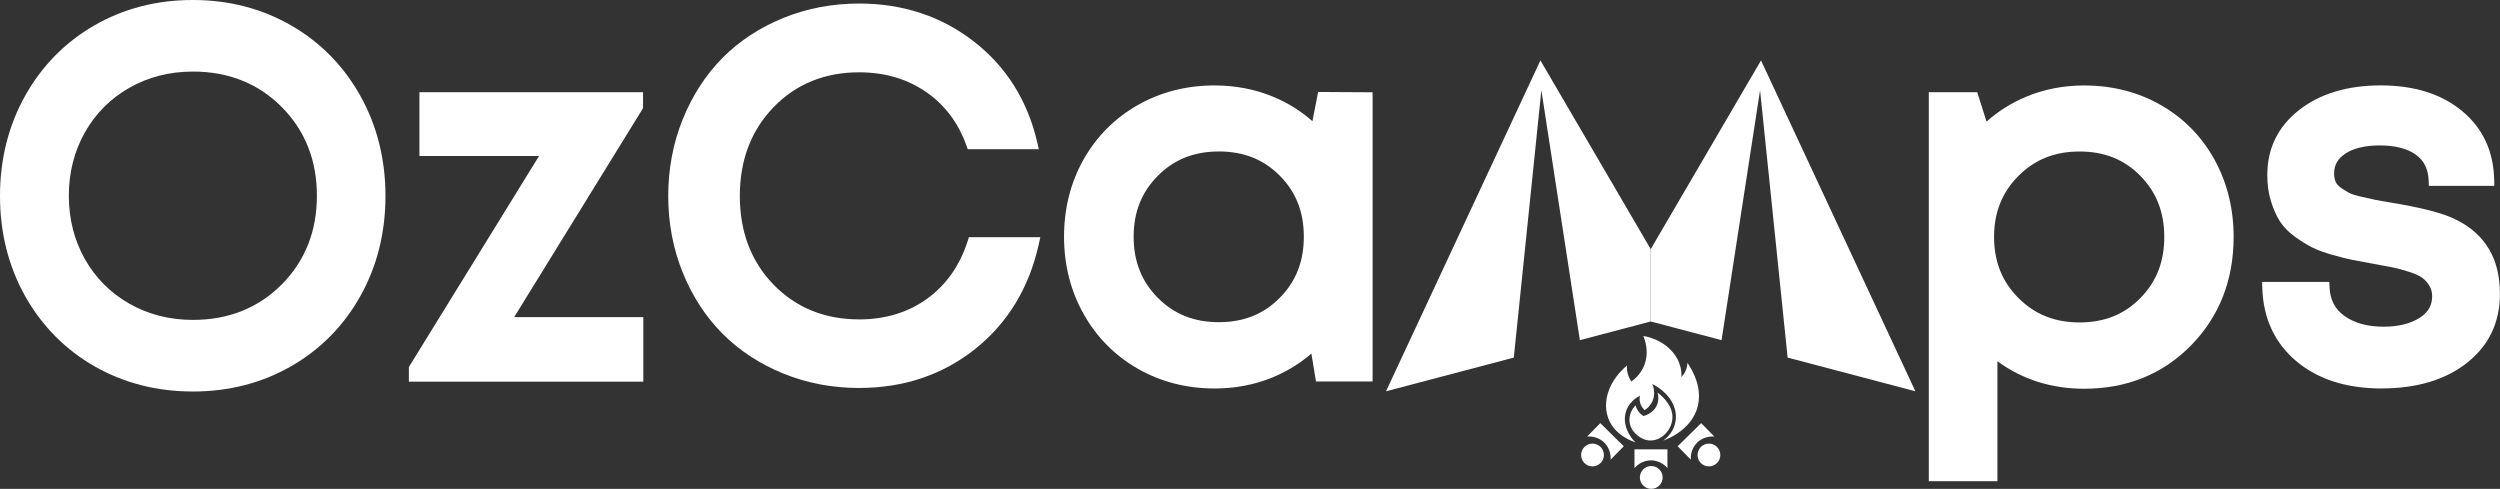 <svg viewBox="0 0 868.79 169.88" xmlns="http://www.w3.org/2000/svg" data-name="Layer 2" id="Layer_2">
  <rect x="0" y="0" width="868.79" height="169.88" fill="#333333" stroke="none"/>
  <defs>
    <style>
      .cls-1 {
        fill: #fff;
      }
    </style>
  </defs>
  <g id="Logo">
    <g>
      <path d="M670.29,167.23V32.05h16.83l3.23,10.21c4.07-3.64,8.73-6.56,13.89-8.7,6.18-2.56,12.92-3.86,20.02-3.86,9.8,0,18.77,2.29,26.67,6.81,7.91,4.53,14.18,10.9,18.62,18.93,4.43,8.01,6.67,17.06,6.67,26.91,0,14.97-4.97,27.64-14.76,37.64-9.81,10.02-22.32,15.1-37.19,15.1-11.36,0-21.48-3.21-30.14-9.55v41.69h-23.83Zm52.39-114.58c-8.61,0-15.56,2.78-21.25,8.49-5.69,5.72-8.46,12.66-8.46,21.21s2.77,15.49,8.46,21.21c5.69,5.71,12.64,8.49,21.25,8.49s15.51-2.76,21.11-8.44c5.61-5.69,8.33-12.64,8.33-21.26s-2.73-15.57-8.33-21.26c-5.6-5.68-12.5-8.44-21.11-8.44Z" class="cls-1"></path>
      <path d="M66.98,136.05c-12.52,0-24.02-2.95-34.18-8.78-10.17-5.83-18.27-14.04-24.07-24.38C2.94,92.56,0,80.86,0,68.11s2.94-24.46,8.73-34.82c5.8-10.37,13.9-18.61,24.07-24.47C42.95,2.97,54.45,0,66.98,0s24.03,2.97,34.19,8.83c10.17,5.86,18.26,14.09,24.06,24.47,5.79,10.36,8.73,22.07,8.73,34.82s-2.94,24.45-8.73,34.78c-5.8,10.35-13.9,18.55-24.07,24.38-10.16,5.83-21.66,8.78-34.18,8.78Zm.09-111.18c-8.11,0-15.55,1.9-22.11,5.63-6.55,3.73-11.75,8.94-15.45,15.49-3.71,6.56-5.59,13.97-5.59,22.03s1.88,15.47,5.59,22.03c3.7,6.55,8.9,11.76,15.45,15.49,6.56,3.74,14,5.63,22.11,5.63,12.31,0,22.68-4.14,30.81-12.29,8.13-8.16,12.25-18.54,12.25-30.86s-4.12-22.7-12.25-30.86c-8.13-8.16-18.5-12.29-30.81-12.29Z" class="cls-1"></path>
      <path d="M827.66,135c-12.19,0-22.16-3.18-29.63-9.47-7.55-6.35-11.54-14.93-11.85-25.49l-.06-2.06h23.35l.09,1.91c.2,4.34,1.91,7.59,5.23,9.95,3.45,2.45,8.01,3.69,13.56,3.69,5.06,0,9.26-1.03,12.47-3.05,2.96-1.87,4.39-4.33,4.39-7.52,0-1.39-.32-2.59-.98-3.68-.7-1.15-1.54-2.08-2.5-2.77-1.02-.72-2.54-1.41-4.52-2.04-2.11-.67-4.01-1.19-5.64-1.52-1.75-.35-4.07-.79-6.9-1.3-3.07-.54-5.4-.97-7.11-1.32-1.8-.36-4.08-.93-6.96-1.74-2.9-.82-5.3-1.7-7.13-2.63-1.81-.92-3.79-2.15-5.89-3.65-2.24-1.6-4.01-3.41-5.28-5.4-1.23-1.92-2.27-4.27-3.11-7-.84-2.74-1.27-5.79-1.27-9.06,0-9.28,3.74-16.91,11.12-22.67,7.23-5.64,16.77-8.5,28.35-8.5s21.1,2.99,28.22,8.89c7.22,5.98,10.98,14.06,11.16,23.99l.04,2.04h-22.74l-.07-1.92c-.15-3.93-1.6-6.84-4.42-8.9-2.95-2.15-7.2-3.24-12.62-3.24-5.05,0-9.05,.96-11.91,2.85-2.63,1.75-3.91,3.99-3.91,6.85,0,1.12,.18,2.1,.53,2.92,.32,.75,.89,1.4,1.73,2.01,1.04,.75,2.05,1.37,2.98,1.86,.87,.45,2.24,.89,4.08,1.31,1.96,.46,3.6,.82,4.88,1.08,1.27,.26,3.16,.59,5.6,.99,9.68,1.61,16.48,3.28,20.81,5.11,10.62,4.56,16.31,12.69,16.94,24.18,.06,.7,.09,1.51,.09,2.38,0,9.98-3.87,18.07-11.51,24.06-7.49,5.88-17.45,8.85-29.62,8.85Z" class="cls-1"></path>
      <path d="M422.08,135c-9.74,0-18.71-2.31-26.67-6.86-7.97-4.56-14.3-10.96-18.83-19.01-4.52-8.04-6.81-17.08-6.81-26.87s2.29-18.9,6.81-26.88c4.53-8,10.86-14.35,18.83-18.88,7.96-4.52,16.93-6.81,26.66-6.81,7.21,0,14.05,1.31,20.33,3.91,5.1,2.11,9.69,4.97,13.69,8.52l1.98-10.16,18.93,.11v100.5h-19.68l-1.59-9.69c-3.97,3.43-8.5,6.2-13.5,8.27-6.21,2.56-12.99,3.86-20.15,3.86Zm1.49-82.36c-8.61,0-15.54,2.76-21.2,8.45-5.66,5.69-8.41,12.61-8.41,21.17s2.75,15.56,8.41,21.25c5.66,5.69,12.59,8.45,21.2,8.45s15.52-2.76,21.16-8.45c5.63-5.69,8.37-12.64,8.37-21.26s-2.74-15.55-8.37-21.21c-5.63-5.66-12.55-8.41-21.16-8.41Z" class="cls-1"></path>
      <path d="M298.59,134.83c-9.36,0-18.25-1.7-26.43-5.04-8.19-3.35-15.29-8-21.1-13.85-5.81-5.84-10.45-12.98-13.8-21.22-3.34-8.24-5.04-17.19-5.04-26.6s1.69-18.38,5.04-26.65c3.34-8.27,7.98-15.44,13.79-21.31,5.81-5.87,12.91-10.55,21.1-13.89,8.18-3.34,17.08-5.04,26.43-5.04,15.17,0,28.57,4.43,39.83,13.17,11.27,8.75,18.68,20.53,22.03,35.01l.57,2.45h-24.71l-.47-1.33c-2.81-7.88-7.55-14.15-14.09-18.63-6.56-4.49-14.35-6.77-23.15-6.77-11.96,0-21.96,4.07-29.74,12.1-7.8,8.05-11.75,18.44-11.75,30.88s3.95,22.82,11.75,30.83c7.78,8,17.79,12.06,29.75,12.06,9.07,0,17.02-2.43,23.63-7.22,6.6-4.79,11.32-11.5,14.03-19.95l.45-1.39h24.82l-.54,2.43c-3.35,15.12-10.77,27.36-22.06,36.37-11.29,9.01-24.86,13.58-40.33,13.58Z" class="cls-1"></path>
      <polygon points="142.09 132.64 142.09 127.54 187.32 54.22 145.76 54.22 145.76 32.05 223.47 32.05 223.47 37.59 178.68 110.21 223.56 110.21 223.56 132.64 142.09 132.64" class="cls-1"></polygon>
      <g>
        <g>
          <path d="M568.34,153.76c-4.43-1.61-6.59-3.86-7.56-5.07-4.76-5.99-3.11-15.16,4.64-21.69-.07,.68-.08,1.71,.28,2.97,.32,1.11,.81,2,1.21,2.62,1.19-.85,4.01-3.13,5-7.21,.93-3.84-.25-7.22-.83-8.62,.79,.12,5.8,.94,9.65,4.98,4.02,4.23,3.62,8.69,3.55,9.29,.43-.42,.91-1.01,1.31-1.77,.62-1.2,.78-2.34,.82-3.13,1.08,1.53,4.59,6.82,3.93,13.11-1.04,9.89-11.51,13.6-12.33,13.87,3.94-2.88,5.37-7.54,3.72-11.91-1.83-4.84-6.7-7.35-7.5-7.74,.31,.78,1.16,3.24,.09,5.81-.74,1.77-2.06,2.79-2.78,3.27-.38-.38-.91-.98-1.29-1.8-.69-1.5-.44-2.75-.31-3.24-.64,.31-4.5,2.28-5.18,6.8-.76,5.07,3.08,8.97,3.58,9.46Z" class="cls-1"></path>
          <path d="M571.11,144.57c.64-.17,3.03-.87,4.36-3.12,1.29-2.18,.73-4.41,.56-5.01,.64,.47,4.87,3.63,5.16,8.01,.31,4.61-3.84,9.14-8.34,8.59-3.02-.37-5-2.87-5.17-3.09-2.1-2.73-1.88-6.45,.72-9.08,.11,.47,.37,1.31,1.08,2.22,.57,.72,1.19,1.2,1.62,1.48Z" class="cls-1"></path>
        </g>
        <g>
          <path d="M579.47,162.67c-.28-.33-2.28-2.65-5.66-2.69-3.46-.03-5.53,2.36-5.8,2.69v-6.53h11.45v6.53Z" class="cls-1"></path>
          <circle r="3.96" cy="165.92" cx="573.84" class="cls-1"></circle>
        </g>
        <g>
          <path d="M559.71,159.74c.04-.43,.23-3.49-2.15-5.88-2.44-2.45-5.6-2.19-6.02-2.15l4.58-4.66,8.17,8.03-4.58,4.66Z" class="cls-1"></path>
          <circle r="3.96" cy="158.12" cx="553.42" class="cls-1"></circle>
        </g>
        <g>
          <path d="M587.59,159.74c-.04-.43-.23-3.49,2.15-5.88,2.44-2.45,5.6-2.19,6.02-2.15l-4.58-4.66-8.17,8.03,4.58,4.66Z" class="cls-1"></path>
          <circle r="3.96" cy="158.12" cx="593.88" class="cls-1"></circle>
        </g>
      </g>
      <g>
        <polygon points="481.66 135.98 535.32 21 573.65 86.58 573.65 111.72 549.03 118.21 535.65 31.35 526.07 124.27 481.66 135.98" class="cls-1"></polygon>
        <polygon points="665.63 135.98 611.98 21 573.65 86.58 573.65 111.72 598.27 118.21 611.65 31.35 621.23 124.27 665.63 135.98" class="cls-1"></polygon>
      </g>
    </g>
  </g>
</svg>